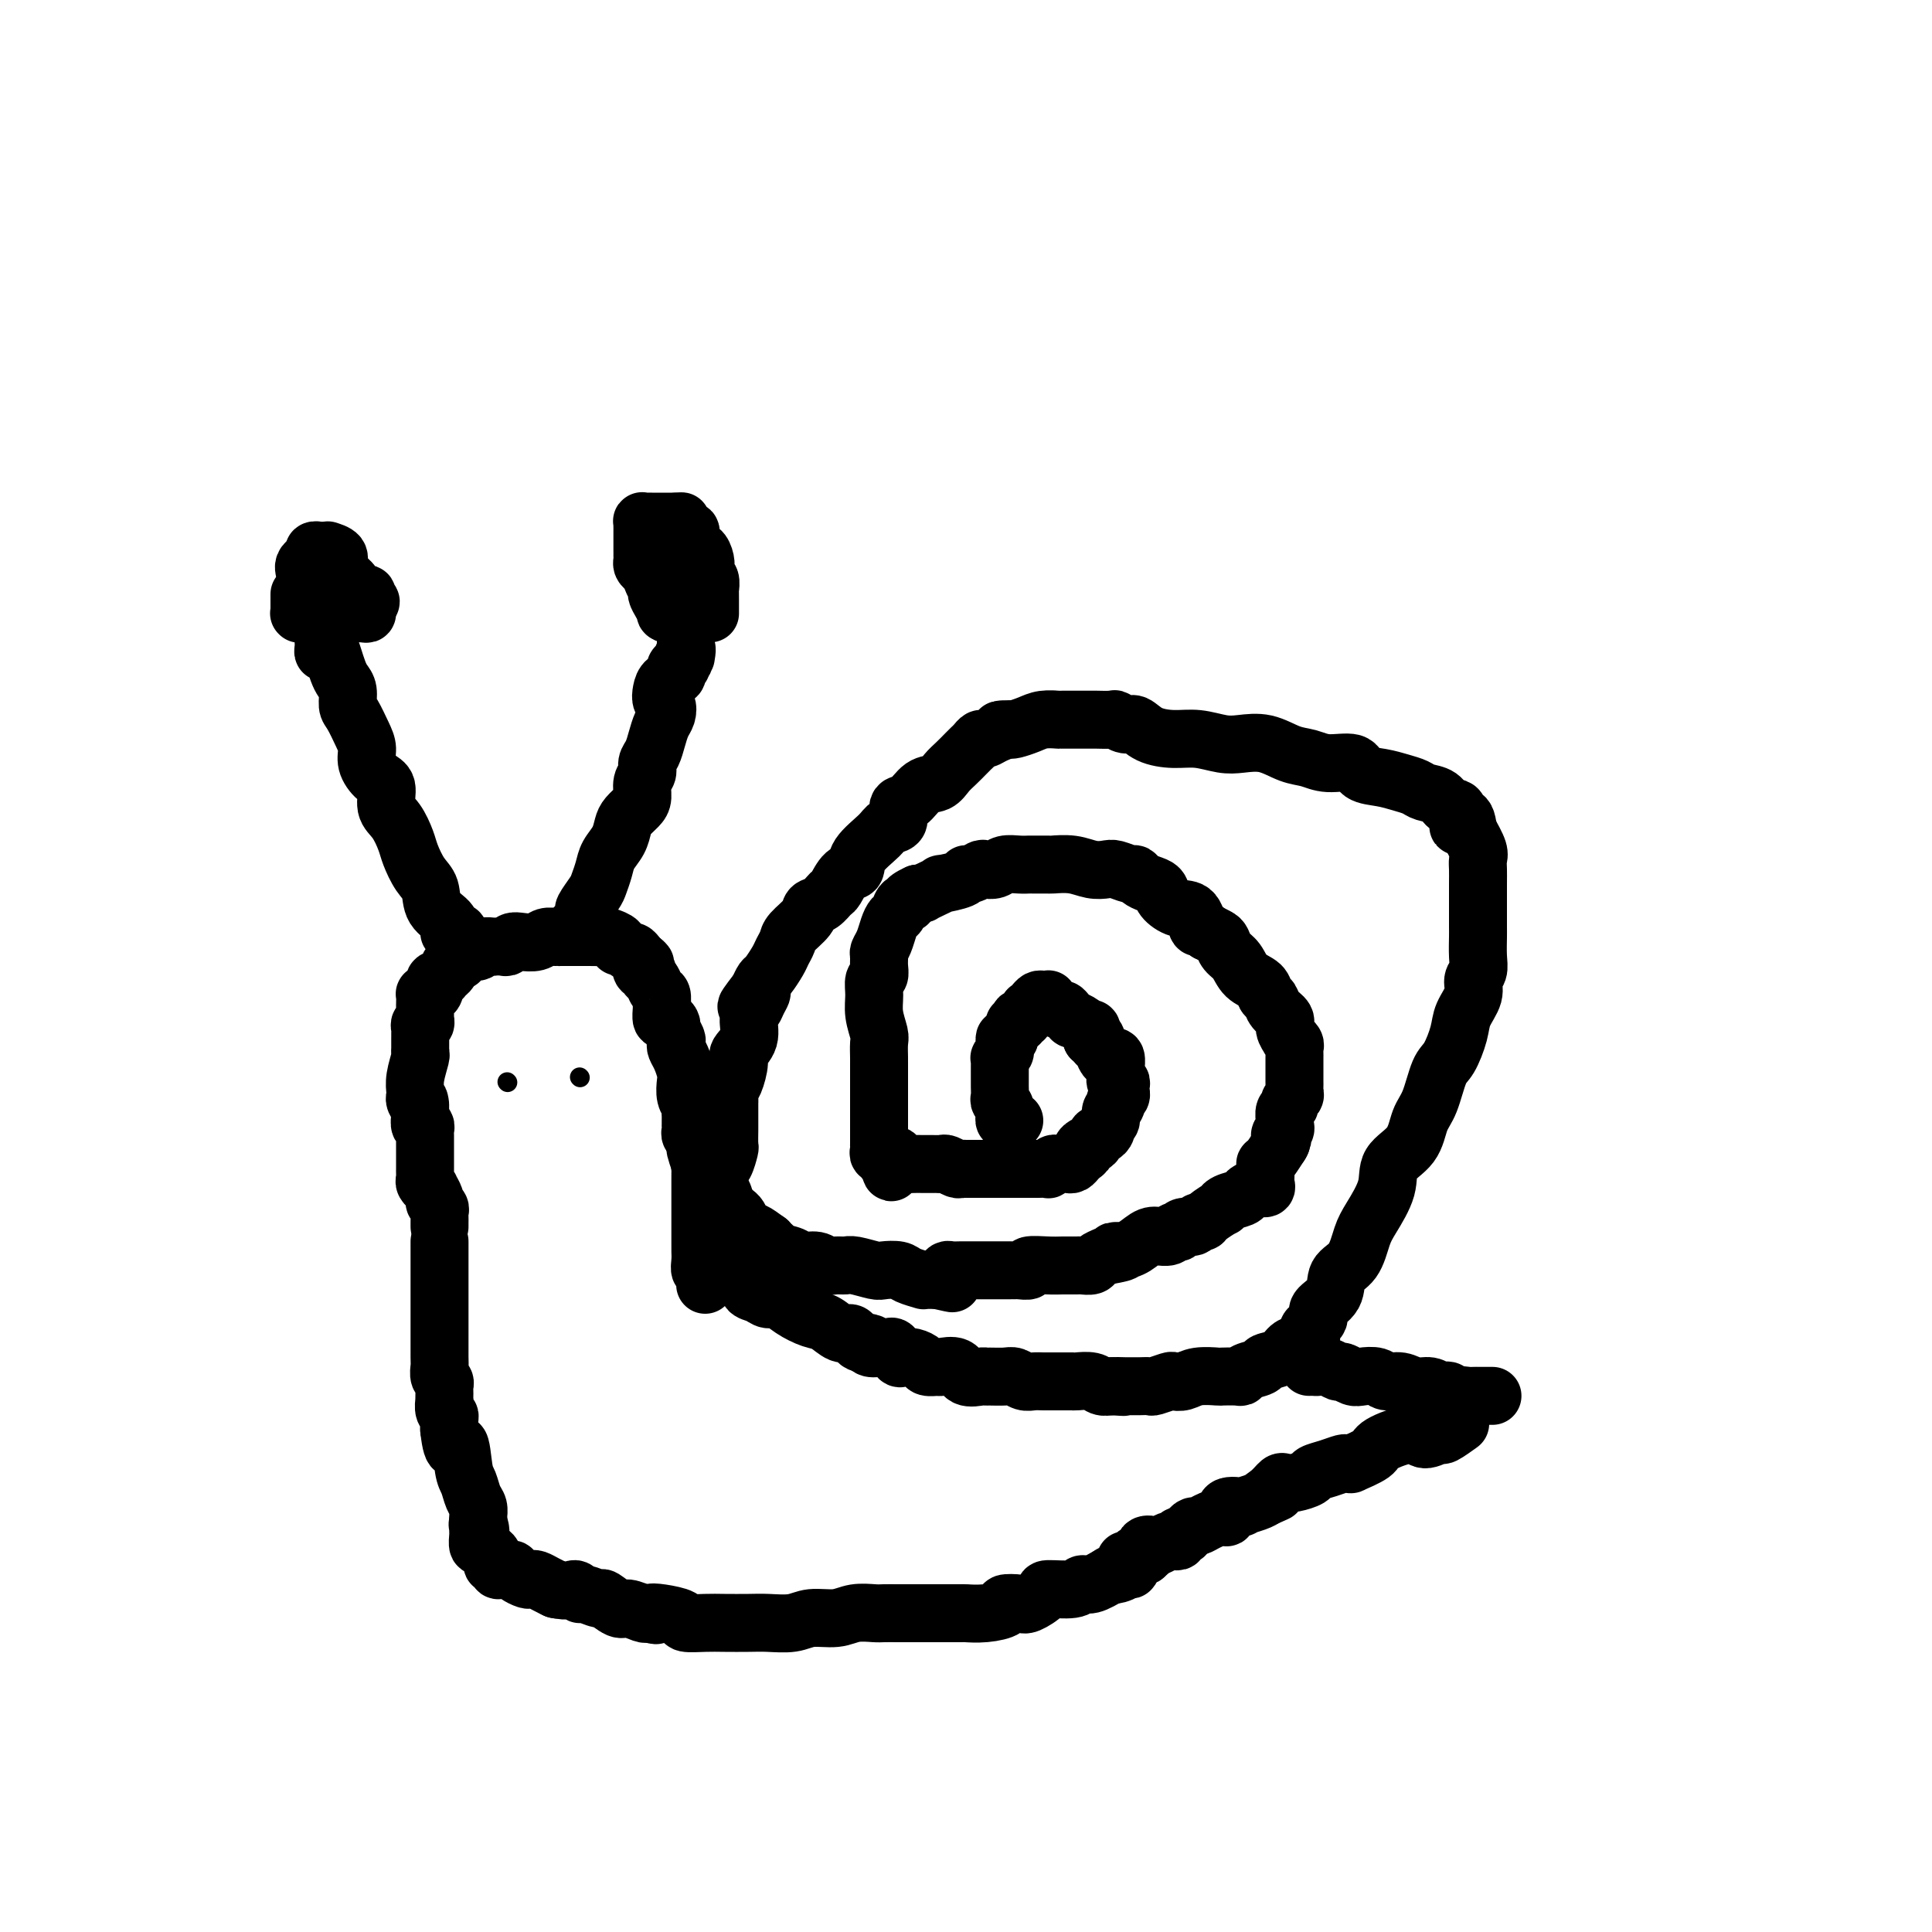 <svg viewBox='0 0 400 400' version='1.1' xmlns='http://www.w3.org/2000/svg' xmlns:xlink='http://www.w3.org/1999/xlink'><g fill='none' stroke='rgb(0,0,0)' stroke-width='12' stroke-linecap='round' stroke-linejoin='round'><path d='M91,254c-0.002,-0.334 -0.005,-0.667 0,-1c0.005,-0.333 0.016,-0.665 0,-1c-0.016,-0.335 -0.061,-0.672 0,-1c0.061,-0.328 0.228,-0.647 0,-1c-0.228,-0.353 -0.849,-0.738 -1,-1c-0.151,-0.262 0.170,-0.399 0,-1c-0.170,-0.601 -0.830,-1.667 -1,-2c-0.170,-0.333 0.151,0.065 0,0c-0.151,-0.065 -0.772,-0.595 -1,-1c-0.228,-0.405 -0.061,-0.686 0,-1c0.061,-0.314 0.016,-0.660 0,-1c-0.016,-0.340 -0.004,-0.673 0,-1c0.004,-0.327 0.001,-0.646 0,-1c-0.001,-0.354 -0.000,-0.742 0,-1c0.000,-0.258 0.000,-0.385 0,-1c-0.000,-0.615 -0.000,-1.719 0,-2c0.000,-0.281 0.001,0.260 0,0c-0.001,-0.260 -0.004,-1.322 0,-2c0.004,-0.678 0.015,-0.973 0,-1c-0.015,-0.027 -0.057,0.214 0,0c0.057,-0.214 0.211,-0.882 0,-1c-0.211,-0.118 -0.788,0.314 -1,0c-0.212,-0.314 -0.061,-1.376 0,-2c0.061,-0.624 0.030,-0.812 0,-1'/><path d='M87,230c-0.558,-3.893 0.046,-1.625 0,-1c-0.046,0.625 -0.740,-0.393 -1,-1c-0.260,-0.607 -0.084,-0.803 0,-1c0.084,-0.197 0.075,-0.394 0,-1c-0.075,-0.606 -0.216,-1.620 0,-3c0.216,-1.380 0.790,-3.125 1,-4c0.210,-0.875 0.056,-0.878 0,-1c-0.056,-0.122 -0.015,-0.361 0,-1c0.015,-0.639 0.003,-1.678 0,-2c-0.003,-0.322 0.003,0.073 0,0c-0.003,-0.073 -0.015,-0.612 0,-1c0.015,-0.388 0.057,-0.624 0,-1c-0.057,-0.376 -0.211,-0.892 0,-1c0.211,-0.108 0.789,0.191 1,0c0.211,-0.191 0.057,-0.872 0,-1c-0.057,-0.128 -0.015,0.298 0,0c0.015,-0.298 0.003,-1.320 0,-2c-0.003,-0.680 0.002,-1.019 0,-1c-0.002,0.019 -0.011,0.396 0,0c0.011,-0.396 0.040,-1.564 0,-2c-0.040,-0.436 -0.151,-0.140 0,0c0.151,0.140 0.565,0.126 1,0c0.435,-0.126 0.891,-0.362 1,-1c0.109,-0.638 -0.129,-1.676 0,-2c0.129,-0.324 0.626,0.068 1,0c0.374,-0.068 0.626,-0.596 1,-1c0.374,-0.404 0.870,-0.686 1,-1c0.130,-0.314 -0.106,-0.661 0,-1c0.106,-0.339 0.553,-0.669 1,-1'/><path d='M94,199c1.112,-1.038 0.894,-0.134 1,0c0.106,0.134 0.538,-0.504 1,-1c0.462,-0.496 0.955,-0.851 1,-1c0.045,-0.149 -0.358,-0.092 0,0c0.358,0.092 1.476,0.221 2,0c0.524,-0.221 0.455,-0.790 1,-1c0.545,-0.210 1.704,-0.060 2,0c0.296,0.060 -0.269,0.030 0,0c0.269,-0.030 1.374,-0.060 2,0c0.626,0.060 0.772,0.208 1,0c0.228,-0.208 0.537,-0.774 1,-1c0.463,-0.226 1.078,-0.113 2,0c0.922,0.113 2.149,0.226 3,0c0.851,-0.226 1.326,-0.793 2,-1c0.674,-0.207 1.547,-0.056 2,0c0.453,0.056 0.486,0.015 1,0c0.514,-0.015 1.507,-0.004 2,0c0.493,0.004 0.484,0.000 1,0c0.516,-0.000 1.558,0.003 2,0c0.442,-0.003 0.286,-0.011 1,0c0.714,0.011 2.299,0.040 3,0c0.701,-0.040 0.516,-0.150 1,0c0.484,0.150 1.635,0.561 2,1c0.365,0.439 -0.057,0.905 0,1c0.057,0.095 0.593,-0.182 1,0c0.407,0.182 0.687,0.822 1,1c0.313,0.178 0.661,-0.106 1,0c0.339,0.106 0.668,0.602 1,1c0.332,0.398 0.666,0.699 1,1'/><path d='M133,199c1.255,0.936 0.392,0.774 0,1c-0.392,0.226 -0.312,0.838 0,1c0.312,0.162 0.858,-0.126 1,0c0.142,0.126 -0.120,0.668 0,1c0.120,0.332 0.621,0.455 1,1c0.379,0.545 0.637,1.513 1,2c0.363,0.487 0.832,0.494 1,1c0.168,0.506 0.035,1.512 0,2c-0.035,0.488 0.028,0.458 0,1c-0.028,0.542 -0.147,1.654 0,2c0.147,0.346 0.562,-0.076 1,0c0.438,0.076 0.901,0.650 1,1c0.099,0.350 -0.167,0.477 0,1c0.167,0.523 0.766,1.442 1,2c0.234,0.558 0.101,0.753 0,1c-0.101,0.247 -0.172,0.545 0,1c0.172,0.455 0.586,1.067 1,2c0.414,0.933 0.829,2.186 1,3c0.171,0.814 0.098,1.188 0,2c-0.098,0.812 -0.223,2.063 0,3c0.223,0.937 0.792,1.562 1,2c0.208,0.438 0.056,0.691 0,1c-0.056,0.309 -0.015,0.674 0,1c0.015,0.326 0.003,0.612 0,1c-0.003,0.388 0.003,0.877 0,1c-0.003,0.123 -0.015,-0.122 0,0c0.015,0.122 0.055,0.610 0,1c-0.055,0.390 -0.207,0.682 0,1c0.207,0.318 0.773,0.662 1,1c0.227,0.338 0.113,0.669 0,1'/><path d='M144,237c1.637,5.996 0.228,1.987 0,1c-0.228,-0.987 0.723,1.049 1,2c0.277,0.951 -0.122,0.819 0,1c0.122,0.181 0.765,0.676 1,1c0.235,0.324 0.063,0.479 0,1c-0.063,0.521 -0.017,1.410 0,2c0.017,0.590 0.005,0.883 0,1c-0.005,0.117 -0.002,0.059 0,0'/><path d='M95,194c0.077,-0.411 0.153,-0.822 0,-1c-0.153,-0.178 -0.537,-0.124 -1,0c-0.463,0.124 -1.005,0.316 -1,0c0.005,-0.316 0.559,-1.141 0,-2c-0.559,-0.859 -2.229,-1.751 -3,-3c-0.771,-1.249 -0.643,-2.856 -1,-4c-0.357,-1.144 -1.200,-1.827 -2,-3c-0.800,-1.173 -1.558,-2.836 -2,-4c-0.442,-1.164 -0.569,-1.830 -1,-3c-0.431,-1.170 -1.167,-2.844 -2,-4c-0.833,-1.156 -1.764,-1.793 -2,-3c-0.236,-1.207 0.222,-2.982 0,-4c-0.222,-1.018 -1.124,-1.278 -2,-2c-0.876,-0.722 -1.727,-1.908 -2,-3c-0.273,-1.092 0.033,-2.092 0,-3c-0.033,-0.908 -0.404,-1.724 -1,-3c-0.596,-1.276 -1.417,-3.012 -2,-4c-0.583,-0.988 -0.930,-1.226 -1,-2c-0.070,-0.774 0.136,-2.083 0,-3c-0.136,-0.917 -0.615,-1.443 -1,-2c-0.385,-0.557 -0.678,-1.147 -1,-2c-0.322,-0.853 -0.675,-1.969 -1,-3c-0.325,-1.031 -0.623,-1.975 -1,-2c-0.377,-0.025 -0.833,0.870 -1,1c-0.167,0.130 -0.045,-0.503 0,-1c0.045,-0.497 0.013,-0.856 0,-1c-0.013,-0.144 -0.006,-0.072 0,0'/><path d='M62,123c0.000,0.332 0.000,0.663 0,1c-0.000,0.337 -0.001,0.679 0,1c0.001,0.321 0.004,0.622 0,1c-0.004,0.378 -0.013,0.833 0,1c0.013,0.167 0.049,0.045 0,0c-0.049,-0.045 -0.184,-0.012 0,0c0.184,0.012 0.687,0.003 1,0c0.313,-0.003 0.438,-0.001 1,0c0.562,0.001 1.563,0.000 2,0c0.437,-0.000 0.309,-0.000 1,0c0.691,0.000 2.199,0.001 3,0c0.801,-0.001 0.894,-0.003 1,0c0.106,0.003 0.225,0.012 1,0c0.775,-0.012 2.208,-0.044 3,0c0.792,0.044 0.944,0.166 1,0c0.056,-0.166 0.016,-0.619 0,-1c-0.016,-0.381 -0.008,-0.691 0,-1'/><path d='M76,125c1.530,-0.475 0.354,-0.662 0,-1c-0.354,-0.338 0.113,-0.829 0,-1c-0.113,-0.171 -0.807,-0.024 -1,0c-0.193,0.024 0.116,-0.076 0,0c-0.116,0.076 -0.656,0.329 -1,0c-0.344,-0.329 -0.492,-1.241 -1,-2c-0.508,-0.759 -1.375,-1.366 -2,-2c-0.625,-0.634 -1.007,-1.294 -1,-2c0.007,-0.706 0.404,-1.457 0,-2c-0.404,-0.543 -1.610,-0.877 -2,-1c-0.390,-0.123 0.035,-0.034 0,0c-0.035,0.034 -0.530,0.012 -1,0c-0.470,-0.012 -0.913,-0.014 -1,0c-0.087,0.014 0.183,0.045 0,0c-0.183,-0.045 -0.820,-0.166 -1,0c-0.180,0.166 0.095,0.619 0,1c-0.095,0.381 -0.562,0.690 -1,1c-0.438,0.310 -0.849,0.622 -1,1c-0.151,0.378 -0.043,0.822 0,1c0.043,0.178 0.022,0.089 0,0'/><path d='M119,193c-0.079,-0.368 -0.158,-0.735 0,-1c0.158,-0.265 0.553,-0.426 1,-1c0.447,-0.574 0.946,-1.560 1,-2c0.054,-0.440 -0.337,-0.333 0,-1c0.337,-0.667 1.404,-2.107 2,-3c0.596,-0.893 0.723,-1.240 1,-2c0.277,-0.760 0.703,-1.933 1,-3c0.297,-1.067 0.464,-2.029 1,-3c0.536,-0.971 1.440,-1.950 2,-3c0.560,-1.050 0.776,-2.172 1,-3c0.224,-0.828 0.456,-1.362 1,-2c0.544,-0.638 1.399,-1.378 2,-2c0.601,-0.622 0.949,-1.124 1,-2c0.051,-0.876 -0.193,-2.124 0,-3c0.193,-0.876 0.825,-1.379 1,-2c0.175,-0.621 -0.107,-1.359 0,-2c0.107,-0.641 0.604,-1.184 1,-2c0.396,-0.816 0.691,-1.906 1,-3c0.309,-1.094 0.632,-2.194 1,-3c0.368,-0.806 0.780,-1.319 1,-2c0.220,-0.681 0.249,-1.530 0,-2c-0.249,-0.470 -0.774,-0.559 -1,-1c-0.226,-0.441 -0.153,-1.232 0,-2c0.153,-0.768 0.384,-1.511 1,-2c0.616,-0.489 1.615,-0.722 2,-1c0.385,-0.278 0.155,-0.600 0,-1c-0.155,-0.400 -0.234,-0.877 0,-1c0.234,-0.123 0.781,0.108 1,0c0.219,-0.108 0.109,-0.554 0,-1'/><path d='M141,137c1.619,-4.836 1.166,-1.927 1,-1c-0.166,0.927 -0.044,-0.129 0,-1c0.044,-0.871 0.012,-1.557 0,-2c-0.012,-0.443 -0.002,-0.645 0,-1c0.002,-0.355 -0.003,-0.865 0,-1c0.003,-0.135 0.013,0.104 0,0c-0.013,-0.104 -0.048,-0.553 0,-1c0.048,-0.447 0.178,-0.893 0,-1c-0.178,-0.107 -0.663,0.125 -1,0c-0.337,-0.125 -0.525,-0.607 -1,-1c-0.475,-0.393 -1.238,-0.696 -2,-1'/><path d='M138,127c-0.576,-0.373 -0.015,0.195 0,0c0.015,-0.195 -0.517,-1.151 -1,-2c-0.483,-0.849 -0.917,-1.589 -1,-2c-0.083,-0.411 0.184,-0.491 0,-1c-0.184,-0.509 -0.820,-1.446 -1,-2c-0.180,-0.554 0.095,-0.725 0,-1c-0.095,-0.275 -0.561,-0.652 -1,-1c-0.439,-0.348 -0.850,-0.666 -1,-1c-0.150,-0.334 -0.040,-0.685 0,-1c0.040,-0.315 0.011,-0.595 0,-1c-0.011,-0.405 -0.003,-0.934 0,-1c0.003,-0.066 0.001,0.332 0,0c-0.001,-0.332 -0.000,-1.394 0,-2c0.000,-0.606 0.000,-0.754 0,-1c-0.000,-0.246 -0.001,-0.588 0,-1c0.001,-0.412 0.003,-0.895 0,-1c-0.003,-0.105 -0.012,0.168 0,0c0.012,-0.168 0.044,-0.777 0,-1c-0.044,-0.223 -0.166,-0.060 0,0c0.166,0.060 0.618,0.016 1,0c0.382,-0.016 0.693,-0.004 1,0c0.307,0.004 0.610,0.001 1,0c0.390,-0.001 0.867,-0.000 1,0c0.133,0.000 -0.080,0.000 0,0c0.080,-0.000 0.451,-0.000 1,0c0.549,0.000 1.274,0.000 2,0'/><path d='M140,108c1.321,-0.042 1.123,-0.148 1,0c-0.123,0.148 -0.173,0.550 0,1c0.173,0.450 0.567,0.948 1,1c0.433,0.052 0.903,-0.341 1,0c0.097,0.341 -0.181,1.418 0,2c0.181,0.582 0.819,0.670 1,1c0.181,0.330 -0.096,0.901 0,1c0.096,0.099 0.565,-0.273 1,0c0.435,0.273 0.834,1.190 1,2c0.166,0.810 0.097,1.512 0,2c-0.097,0.488 -0.222,0.761 0,1c0.222,0.239 0.792,0.445 1,1c0.208,0.555 0.056,1.458 0,2c-0.056,0.542 -0.015,0.723 0,1c0.015,0.277 0.004,0.649 0,1c-0.004,0.351 -0.001,0.682 0,1c0.001,0.318 0.000,0.624 0,1c-0.000,0.376 -0.000,0.822 0,1c0.000,0.178 0.000,0.089 0,0'/><path d='M91,257c0.000,0.285 0.000,0.570 0,1c-0.000,0.430 -0.000,1.003 0,1c0.000,-0.003 0.000,-0.584 0,0c-0.000,0.584 -0.000,2.334 0,3c0.000,0.666 0.000,0.248 0,1c-0.000,0.752 -0.000,2.674 0,4c0.000,1.326 0.000,2.056 0,3c-0.000,0.944 -0.001,2.102 0,3c0.001,0.898 0.004,1.536 0,3c-0.004,1.464 -0.015,3.754 0,5c0.015,1.246 0.057,1.447 0,2c-0.057,0.553 -0.211,1.457 0,2c0.211,0.543 0.789,0.724 1,1c0.211,0.276 0.057,0.647 0,1c-0.057,0.353 -0.016,0.690 0,1c0.016,0.310 0.008,0.594 0,1c-0.008,0.406 -0.016,0.934 0,1c0.016,0.066 0.057,-0.330 0,0c-0.057,0.330 -0.211,1.388 0,2c0.211,0.612 0.788,0.780 1,1c0.212,0.220 0.061,0.491 0,1c-0.061,0.509 -0.030,1.254 0,2'/><path d='M93,296c0.715,6.447 1.502,3.064 2,3c0.498,-0.064 0.708,3.191 1,5c0.292,1.809 0.667,2.173 1,3c0.333,0.827 0.625,2.119 1,3c0.375,0.881 0.832,1.353 1,2c0.168,0.647 0.048,1.471 0,2c-0.048,0.529 -0.024,0.765 0,1'/><path d='M99,315c0.928,3.180 0.248,1.630 0,1c-0.248,-0.630 -0.063,-0.341 0,0c0.063,0.341 0.006,0.736 0,1c-0.006,0.264 0.041,0.399 0,1c-0.041,0.601 -0.169,1.668 0,2c0.169,0.332 0.634,-0.070 1,0c0.366,0.070 0.633,0.611 1,1c0.367,0.389 0.834,0.625 1,1c0.166,0.375 0.030,0.889 0,1c-0.030,0.111 0.047,-0.180 0,0c-0.047,0.180 -0.219,0.833 0,1c0.219,0.167 0.828,-0.151 1,0c0.172,0.151 -0.094,0.773 0,1c0.094,0.227 0.546,0.060 1,0c0.454,-0.060 0.908,-0.013 1,0c0.092,0.013 -0.179,-0.007 0,0c0.179,0.007 0.808,0.040 1,0c0.192,-0.040 -0.051,-0.155 0,0c0.051,0.155 0.398,0.580 1,1c0.602,0.420 1.461,0.834 2,1c0.539,0.166 0.758,0.083 1,0c0.242,-0.083 0.508,-0.167 1,0c0.492,0.167 1.209,0.583 2,1c0.791,0.417 1.654,0.833 2,1c0.346,0.167 0.173,0.083 0,0'/><path d='M115,329c2.860,0.708 3.510,-0.023 4,0c0.490,0.023 0.821,0.798 1,1c0.179,0.202 0.207,-0.171 1,0c0.793,0.171 2.352,0.887 3,1c0.648,0.113 0.383,-0.376 1,0c0.617,0.376 2.114,1.616 3,2c0.886,0.384 1.162,-0.089 2,0c0.838,0.089 2.240,0.740 3,1c0.760,0.260 0.880,0.130 1,0'/><path d='M134,334c3.109,0.785 1.381,0.249 1,0c-0.381,-0.249 0.584,-0.210 2,0c1.416,0.210 3.281,0.592 4,1c0.719,0.408 0.291,0.841 1,1c0.709,0.159 2.556,0.044 4,0c1.444,-0.044 2.485,-0.016 4,0c1.515,0.016 3.504,0.019 5,0c1.496,-0.019 2.500,-0.062 4,0c1.500,0.062 3.498,0.227 5,0c1.502,-0.227 2.509,-0.845 4,-1c1.491,-0.155 3.466,0.155 5,0c1.534,-0.155 2.627,-0.774 4,-1c1.373,-0.226 3.025,-0.061 4,0c0.975,0.061 1.273,0.016 2,0c0.727,-0.016 1.884,-0.004 3,0c1.116,0.004 2.191,0.001 3,0c0.809,-0.001 1.352,0.000 2,0c0.648,-0.000 1.401,-0.003 3,0c1.599,0.003 4.044,0.011 5,0c0.956,-0.011 0.424,-0.042 1,0c0.576,0.042 2.260,0.157 4,0c1.740,-0.157 3.535,-0.584 4,-1c0.465,-0.416 -0.402,-0.819 0,-1c0.402,-0.181 2.072,-0.138 3,0c0.928,0.138 1.113,0.373 2,0c0.887,-0.373 2.477,-1.352 3,-2c0.523,-0.648 -0.020,-0.964 1,-1c1.020,-0.036 3.603,0.207 5,0c1.397,-0.207 1.607,-0.863 2,-1c0.393,-0.137 0.969,0.247 2,0c1.031,-0.247 2.515,-1.123 4,-2'/><path d='M230,326c4.222,-1.174 1.776,-0.108 1,0c-0.776,0.108 0.118,-0.741 1,-1c0.882,-0.259 1.752,0.070 2,0c0.248,-0.070 -0.127,-0.541 0,-1c0.127,-0.459 0.755,-0.907 1,-1c0.245,-0.093 0.108,0.168 0,0c-0.108,-0.168 -0.187,-0.767 0,-1c0.187,-0.233 0.638,-0.101 1,0c0.362,0.101 0.633,0.171 1,0c0.367,-0.171 0.830,-0.585 1,-1c0.170,-0.415 0.049,-0.833 0,-1c-0.049,-0.167 -0.024,-0.084 0,0'/><path d='M146,241c-0.423,-0.087 -0.845,-0.174 -1,0c-0.155,0.174 -0.041,0.610 0,1c0.041,0.390 0.011,0.733 0,1c-0.011,0.267 -0.003,0.458 0,1c0.003,0.542 0.001,1.436 0,2c-0.001,0.564 -0.000,0.798 0,1c0.000,0.202 0.000,0.372 0,1c-0.000,0.628 -0.000,1.714 0,2c0.000,0.286 0.000,-0.226 0,0c-0.000,0.226 -0.000,1.192 0,2c0.000,0.808 0.000,1.460 0,2c-0.000,0.540 -0.000,0.970 0,1c0.000,0.030 0.000,-0.340 0,0c-0.000,0.340 -0.001,1.391 0,2c0.001,0.609 0.004,0.775 0,1c-0.004,0.225 -0.015,0.508 0,1c0.015,0.492 0.057,1.192 0,2c-0.057,0.808 -0.211,1.723 0,2c0.211,0.277 0.789,-0.083 1,0c0.211,0.083 0.057,0.610 0,1c-0.057,0.390 -0.015,0.643 0,1c0.015,0.357 0.004,0.816 0,1c-0.004,0.184 -0.002,0.092 0,0'/><path d='M233,323c0.304,-0.029 0.607,-0.058 1,0c0.393,0.058 0.874,0.204 1,0c0.126,-0.204 -0.103,-0.759 0,-1c0.103,-0.241 0.537,-0.169 1,0c0.463,0.169 0.954,0.434 1,0c0.046,-0.434 -0.353,-1.567 0,-2c0.353,-0.433 1.458,-0.168 2,0c0.542,0.168 0.523,0.237 1,0c0.477,-0.237 1.451,-0.781 2,-1c0.549,-0.219 0.672,-0.114 1,0c0.328,0.114 0.862,0.237 1,0c0.138,-0.237 -0.118,-0.833 0,-1c0.118,-0.167 0.611,0.096 1,0c0.389,-0.096 0.675,-0.552 1,-1c0.325,-0.448 0.691,-0.889 1,-1c0.309,-0.111 0.563,0.106 1,0c0.437,-0.106 1.057,-0.536 2,-1c0.943,-0.464 2.208,-0.961 3,-1c0.792,-0.039 1.112,0.379 1,0c-0.112,-0.379 -0.654,-1.555 0,-2c0.654,-0.445 2.505,-0.161 3,0c0.495,0.161 -0.367,0.197 0,0c0.367,-0.197 1.962,-0.628 3,-1c1.038,-0.372 1.519,-0.686 2,-1'/><path d='M262,310c4.455,-1.983 1.093,-0.439 0,0c-1.093,0.439 0.082,-0.225 1,-1c0.918,-0.775 1.578,-1.661 2,-2c0.422,-0.339 0.605,-0.132 1,0c0.395,0.132 1.003,0.189 2,0c0.997,-0.189 2.385,-0.625 3,-1c0.615,-0.375 0.457,-0.689 1,-1c0.543,-0.311 1.788,-0.617 3,-1c1.212,-0.383 2.392,-0.841 3,-1c0.608,-0.159 0.645,-0.020 1,0c0.355,0.020 1.030,-0.081 1,0c-0.030,0.081 -0.764,0.342 0,0c0.764,-0.342 3.025,-1.287 4,-2c0.975,-0.713 0.665,-1.194 2,-2c1.335,-0.806 4.317,-1.936 6,-2c1.683,-0.064 2.069,0.939 3,1c0.931,0.061 2.407,-0.821 3,-1c0.593,-0.179 0.303,0.344 1,0c0.697,-0.344 2.380,-1.554 3,-2c0.620,-0.446 0.177,-0.127 0,0c-0.177,0.127 -0.089,0.064 0,0'/><path d='M271,283c0.355,-0.009 0.710,-0.017 1,0c0.290,0.017 0.515,0.061 1,0c0.485,-0.061 1.231,-0.226 2,0c0.769,0.226 1.561,0.844 2,1c0.439,0.156 0.525,-0.150 1,0c0.475,0.150 1.337,0.757 2,1c0.663,0.243 1.125,0.122 2,0c0.875,-0.122 2.163,-0.244 3,0c0.837,0.244 1.222,0.854 2,1c0.778,0.146 1.949,-0.171 3,0c1.051,0.171 1.983,0.829 3,1c1.017,0.171 2.117,-0.147 3,0c0.883,0.147 1.547,0.757 2,1c0.453,0.243 0.696,0.118 1,0c0.304,-0.118 0.669,-0.227 1,0c0.331,0.227 0.628,0.792 1,1c0.372,0.208 0.821,0.059 1,0c0.179,-0.059 0.090,-0.030 0,0'/><path d='M302,289c4.973,0.928 1.905,0.249 1,0c-0.905,-0.249 0.352,-0.067 1,0c0.648,0.067 0.685,0.018 1,0c0.315,-0.018 0.908,-0.005 1,0c0.092,0.005 -0.315,0.001 0,0c0.315,-0.001 1.354,-0.000 2,0c0.646,0.000 0.899,0.000 1,0c0.101,-0.000 0.051,-0.000 0,0'/><path d='M148,259c0.301,0.877 0.602,1.754 1,2c0.398,0.246 0.895,-0.141 1,0c0.105,0.141 -0.180,0.808 0,1c0.180,0.192 0.827,-0.090 1,0c0.173,0.090 -0.127,0.553 0,1c0.127,0.447 0.681,0.879 1,1c0.319,0.121 0.403,-0.068 1,0c0.597,0.068 1.706,0.395 2,1c0.294,0.605 -0.229,1.488 0,2c0.229,0.512 1.209,0.652 2,1c0.791,0.348 1.394,0.904 2,1c0.606,0.096 1.216,-0.268 2,0c0.784,0.268 1.744,1.167 3,2c1.256,0.833 2.809,1.599 4,2c1.191,0.401 2.021,0.437 3,1c0.979,0.563 2.108,1.654 3,2c0.892,0.346 1.548,-0.051 2,0c0.452,0.051 0.698,0.552 1,1c0.302,0.448 0.658,0.842 1,1c0.342,0.158 0.671,0.079 1,0'/><path d='M179,278c3.663,1.486 1.822,0.202 1,0c-0.822,-0.202 -0.624,0.678 0,1c0.624,0.322 1.673,0.084 2,0c0.327,-0.084 -0.067,-0.015 0,0c0.067,0.015 0.595,-0.024 1,0c0.405,0.024 0.689,0.111 1,0c0.311,-0.111 0.651,-0.419 1,0c0.349,0.419 0.708,1.566 1,2c0.292,0.434 0.516,0.155 1,0c0.484,-0.155 1.227,-0.184 2,0c0.773,0.184 1.576,0.583 2,1c0.424,0.417 0.468,0.851 1,1c0.532,0.149 1.550,0.012 2,0c0.450,-0.012 0.330,0.102 1,0c0.670,-0.102 2.128,-0.420 3,0c0.872,0.420 1.157,1.577 2,2c0.843,0.423 2.242,0.112 3,0c0.758,-0.112 0.874,-0.026 1,0c0.126,0.026 0.260,-0.007 1,0c0.740,0.007 2.085,0.054 3,0c0.915,-0.054 1.400,-0.211 2,0c0.600,0.211 1.315,0.789 2,1c0.685,0.211 1.339,0.057 2,0c0.661,-0.057 1.327,-0.015 2,0c0.673,0.015 1.353,0.003 2,0c0.647,-0.003 1.261,0.003 2,0c0.739,-0.003 1.601,-0.015 2,0c0.399,0.015 0.334,0.055 1,0c0.666,-0.055 2.064,-0.207 3,0c0.936,0.207 1.410,0.773 2,1c0.590,0.227 1.295,0.113 2,0'/><path d='M230,287c4.777,0.309 1.718,0.083 1,0c-0.718,-0.083 0.905,-0.021 2,0c1.095,0.021 1.663,0.002 2,0c0.337,-0.002 0.443,0.013 1,0c0.557,-0.013 1.566,-0.055 2,0c0.434,0.055 0.291,0.207 1,0c0.709,-0.207 2.268,-0.773 3,-1c0.732,-0.227 0.638,-0.113 1,0c0.362,0.113 1.179,0.226 2,0c0.821,-0.226 1.645,-0.792 3,-1c1.355,-0.208 3.239,-0.059 4,0c0.761,0.059 0.397,0.027 1,0c0.603,-0.027 2.173,-0.049 3,0c0.827,0.049 0.911,0.169 1,0c0.089,-0.169 0.184,-0.626 1,-1c0.816,-0.374 2.355,-0.663 3,-1c0.645,-0.337 0.397,-0.720 1,-1c0.603,-0.280 2.059,-0.456 3,-1c0.941,-0.544 1.369,-1.454 2,-2c0.631,-0.546 1.466,-0.727 2,-1c0.534,-0.273 0.767,-0.636 1,-1'/><path d='M270,277c2.383,-1.186 1.339,-0.152 1,0c-0.339,0.152 0.025,-0.580 0,-1c-0.025,-0.420 -0.440,-0.528 0,-1c0.440,-0.472 1.735,-1.307 2,-2c0.265,-0.693 -0.501,-1.246 0,-2c0.501,-0.754 2.268,-1.711 3,-3c0.732,-1.289 0.428,-2.910 1,-4c0.572,-1.090 2.020,-1.649 3,-3c0.980,-1.351 1.491,-3.493 2,-5c0.509,-1.507 1.014,-2.378 2,-4c0.986,-1.622 2.452,-3.996 3,-6c0.548,-2.004 0.177,-3.640 1,-5c0.823,-1.360 2.839,-2.445 4,-4c1.161,-1.555 1.467,-3.581 2,-5c0.533,-1.419 1.293,-2.230 2,-4c0.707,-1.770 1.360,-4.497 2,-6c0.640,-1.503 1.267,-1.782 2,-3c0.733,-1.218 1.573,-3.376 2,-5c0.427,-1.624 0.440,-2.716 1,-4c0.560,-1.284 1.667,-2.761 2,-4c0.333,-1.239 -0.107,-2.242 0,-3c0.107,-0.758 0.761,-1.272 1,-2c0.239,-0.728 0.064,-1.672 0,-3c-0.064,-1.328 -0.017,-3.041 0,-4c0.017,-0.959 0.004,-1.163 0,-2c-0.004,-0.837 0.000,-2.306 0,-4c-0.000,-1.694 -0.006,-3.614 0,-5c0.006,-1.386 0.022,-2.237 0,-3c-0.022,-0.763 -0.083,-1.436 0,-2c0.083,-0.564 0.309,-1.018 0,-2c-0.309,-0.982 -1.155,-2.491 -2,-4'/><path d='M304,172c-0.635,-5.313 -1.721,-1.594 -2,-1c-0.279,0.594 0.249,-1.935 0,-3c-0.249,-1.065 -1.276,-0.667 -2,-1c-0.724,-0.333 -1.144,-1.399 -2,-2c-0.856,-0.601 -2.149,-0.737 -3,-1c-0.851,-0.263 -1.261,-0.653 -2,-1c-0.739,-0.347 -1.807,-0.652 -3,-1c-1.193,-0.348 -2.510,-0.737 -4,-1c-1.490,-0.263 -3.153,-0.398 -4,-1c-0.847,-0.602 -0.879,-1.671 -2,-2c-1.121,-0.329 -3.332,0.083 -5,0c-1.668,-0.083 -2.794,-0.662 -4,-1c-1.206,-0.338 -2.492,-0.434 -4,-1c-1.508,-0.566 -3.238,-1.601 -5,-2c-1.762,-0.399 -3.556,-0.161 -5,0c-1.444,0.161 -2.536,0.246 -4,0c-1.464,-0.246 -3.298,-0.821 -5,-1c-1.702,-0.179 -3.272,0.039 -5,0c-1.728,-0.039 -3.613,-0.336 -5,-1c-1.387,-0.664 -2.277,-1.695 -3,-2c-0.723,-0.305 -1.278,0.114 -2,0c-0.722,-0.114 -1.609,-0.763 -2,-1c-0.391,-0.237 -0.284,-0.063 -1,0c-0.716,0.063 -2.253,0.016 -3,0c-0.747,-0.016 -0.702,-0.002 -2,0c-1.298,0.002 -3.938,-0.010 -5,0c-1.062,0.010 -0.547,0.041 -1,0c-0.453,-0.041 -1.874,-0.155 -3,0c-1.126,0.155 -1.957,0.580 -3,1c-1.043,0.420 -2.298,0.834 -3,1c-0.702,0.166 -0.851,0.083 -1,0'/><path d='M209,151c-3.538,0.266 -1.382,-0.069 -1,0c0.382,0.069 -1.011,0.544 -2,1c-0.989,0.456 -1.574,0.895 -2,1c-0.426,0.105 -0.695,-0.123 -1,0c-0.305,0.123 -0.648,0.599 -1,1c-0.352,0.401 -0.712,0.728 -1,1c-0.288,0.272 -0.503,0.490 -1,1c-0.497,0.510 -1.277,1.310 -2,2c-0.723,0.690 -1.389,1.268 -2,2c-0.611,0.732 -1.167,1.618 -2,2c-0.833,0.382 -1.943,0.259 -3,1c-1.057,0.741 -2.063,2.346 -3,3c-0.937,0.654 -1.807,0.355 -2,1c-0.193,0.645 0.289,2.233 0,3c-0.289,0.767 -1.351,0.714 -2,1c-0.649,0.286 -0.885,0.910 -2,2c-1.115,1.090 -3.110,2.644 -4,4c-0.890,1.356 -0.675,2.514 -1,3c-0.325,0.486 -1.191,0.301 -2,1c-0.809,0.699 -1.563,2.283 -2,3c-0.437,0.717 -0.558,0.566 -1,1c-0.442,0.434 -1.203,1.453 -2,2c-0.797,0.547 -1.628,0.622 -2,1c-0.372,0.378 -0.284,1.059 -1,2c-0.716,0.941 -2.237,2.144 -3,3c-0.763,0.856 -0.768,1.366 -1,2c-0.232,0.634 -0.692,1.391 -1,2c-0.308,0.609 -0.464,1.071 -1,2c-0.536,0.929 -1.452,2.327 -2,3c-0.548,0.673 -0.728,0.621 -1,1c-0.272,0.379 -0.636,1.190 -1,2'/><path d='M157,205c-4.807,6.227 -1.324,2.294 0,1c1.324,-1.294 0.491,0.052 0,1c-0.491,0.948 -0.638,1.498 -1,2c-0.362,0.502 -0.937,0.957 -1,2c-0.063,1.043 0.386,2.673 0,4c-0.386,1.327 -1.606,2.350 -2,3c-0.394,0.650 0.038,0.927 0,2c-0.038,1.073 -0.546,2.942 -1,4c-0.454,1.058 -0.854,1.303 -1,2c-0.146,0.697 -0.039,1.844 0,2c0.039,0.156 0.011,-0.679 0,0c-0.011,0.679 -0.006,2.872 0,4c0.006,1.128 0.012,1.191 0,2c-0.012,0.809 -0.042,2.364 0,3c0.042,0.636 0.155,0.354 0,1c-0.155,0.646 -0.577,2.220 -1,3c-0.423,0.780 -0.846,0.768 -1,1c-0.154,0.232 -0.037,0.710 0,1c0.037,0.290 -0.005,0.392 0,1c0.005,0.608 0.058,1.722 0,2c-0.058,0.278 -0.227,-0.280 0,0c0.227,0.280 0.848,1.399 1,2c0.152,0.601 -0.167,0.685 0,1c0.167,0.315 0.818,0.861 1,1c0.182,0.139 -0.106,-0.130 0,0c0.106,0.130 0.604,0.660 1,1c0.396,0.340 0.689,0.489 1,1c0.311,0.511 0.640,1.384 1,2c0.360,0.616 0.751,0.973 1,1c0.249,0.027 0.357,-0.278 1,0c0.643,0.278 1.822,1.139 3,2'/><path d='M159,257c1.756,2.189 1.146,1.160 1,1c-0.146,-0.160 0.173,0.549 1,1c0.827,0.451 2.161,0.642 3,1c0.839,0.358 1.184,0.881 2,1c0.816,0.119 2.103,-0.165 3,0c0.897,0.165 1.403,0.780 2,1c0.597,0.220 1.285,0.045 2,0c0.715,-0.045 1.455,0.040 2,0c0.545,-0.040 0.893,-0.204 2,0c1.107,0.204 2.974,0.776 4,1c1.026,0.224 1.213,0.098 2,0c0.787,-0.098 2.175,-0.170 3,0c0.825,0.170 1.089,0.581 2,1c0.911,0.419 2.471,0.844 3,1c0.529,0.156 0.027,0.042 0,0c-0.027,-0.042 0.421,-0.012 1,0c0.579,0.012 1.290,0.006 2,0'/><path d='M194,265c5.655,1.282 2.292,0.487 1,0c-1.292,-0.487 -0.514,-0.666 0,-1c0.514,-0.334 0.765,-0.821 1,-1c0.235,-0.179 0.454,-0.048 1,0c0.546,0.048 1.420,0.013 2,0c0.580,-0.013 0.867,-0.003 1,0c0.133,0.003 0.112,0.001 0,0c-0.112,-0.001 -0.315,-0.000 0,0c0.315,0.000 1.149,0.000 2,0c0.851,-0.000 1.720,-0.000 2,0c0.280,0.000 -0.027,-0.000 0,0c0.027,0.000 0.389,0.000 1,0c0.611,-0.000 1.472,-0.000 2,0c0.528,0.000 0.724,0.001 1,0c0.276,-0.001 0.631,-0.004 1,0c0.369,0.004 0.753,0.015 1,0c0.247,-0.015 0.359,-0.057 1,0c0.641,0.057 1.812,0.211 2,0c0.188,-0.211 -0.606,-0.789 0,-1c0.606,-0.211 2.610,-0.057 4,0c1.390,0.057 2.164,0.015 3,0c0.836,-0.015 1.734,-0.003 2,0c0.266,0.003 -0.098,-0.002 0,0c0.098,0.002 0.659,0.012 1,0c0.341,-0.012 0.463,-0.044 1,0c0.537,0.044 1.491,0.166 2,0c0.509,-0.166 0.574,-0.619 1,-1c0.426,-0.381 1.213,-0.691 2,-1'/><path d='M229,260c5.845,-1.008 2.958,-1.026 2,-1c-0.958,0.026 0.015,0.098 1,0c0.985,-0.098 1.984,-0.365 3,-1c1.016,-0.635 2.051,-1.638 3,-2c0.949,-0.362 1.813,-0.083 2,0c0.187,0.083 -0.304,-0.029 0,0c0.304,0.029 1.404,0.200 2,0c0.596,-0.200 0.688,-0.770 1,-1c0.312,-0.230 0.843,-0.118 1,0c0.157,0.118 -0.059,0.242 0,0c0.059,-0.242 0.395,-0.851 1,-1c0.605,-0.149 1.480,0.163 2,0c0.520,-0.163 0.685,-0.799 1,-1c0.315,-0.201 0.779,0.034 1,0c0.221,-0.034 0.199,-0.338 1,-1c0.801,-0.662 2.423,-1.683 3,-2c0.577,-0.317 0.108,0.069 0,0c-0.108,-0.069 0.147,-0.592 1,-1c0.853,-0.408 2.306,-0.701 3,-1c0.694,-0.299 0.631,-0.605 1,-1c0.369,-0.395 1.171,-0.879 2,-1c0.829,-0.121 1.686,0.123 2,0c0.314,-0.123 0.084,-0.611 0,-1c-0.084,-0.389 -0.023,-0.678 0,-1c0.023,-0.322 0.008,-0.675 0,-1c-0.008,-0.325 -0.009,-0.620 0,-1c0.009,-0.380 0.027,-0.845 0,-1c-0.027,-0.155 -0.100,-0.000 0,0c0.100,0.000 0.373,-0.154 1,-1c0.627,-0.846 1.608,-2.385 2,-3c0.392,-0.615 0.196,-0.308 0,0'/><path d='M265,237c1.177,-2.108 0.118,-1.878 0,-2c-0.118,-0.122 0.704,-0.596 1,-1c0.296,-0.404 0.064,-0.738 0,-1c-0.064,-0.262 0.039,-0.451 0,-1c-0.039,-0.549 -0.221,-1.456 0,-2c0.221,-0.544 0.844,-0.723 1,-1c0.156,-0.277 -0.154,-0.652 0,-1c0.154,-0.348 0.773,-0.670 1,-1c0.227,-0.330 0.061,-0.669 0,-1c-0.061,-0.331 -0.016,-0.656 0,-1c0.016,-0.344 0.004,-0.708 0,-1c-0.004,-0.292 -0.001,-0.512 0,-1c0.001,-0.488 0.001,-1.244 0,-2c-0.001,-0.756 -0.004,-1.513 0,-2c0.004,-0.487 0.016,-0.703 0,-1c-0.016,-0.297 -0.061,-0.674 0,-1c0.061,-0.326 0.228,-0.601 0,-1c-0.228,-0.399 -0.853,-0.922 -1,-1c-0.147,-0.078 0.182,0.287 0,0c-0.182,-0.287 -0.875,-1.228 -1,-2c-0.125,-0.772 0.319,-1.376 0,-2c-0.319,-0.624 -1.402,-1.268 -2,-2c-0.598,-0.732 -0.712,-1.551 -1,-2c-0.288,-0.449 -0.749,-0.529 -1,-1c-0.251,-0.471 -0.291,-1.334 -1,-2c-0.709,-0.666 -2.087,-1.134 -3,-2c-0.913,-0.866 -1.361,-2.130 -2,-3c-0.639,-0.870 -1.470,-1.347 -2,-2c-0.530,-0.653 -0.758,-1.484 -1,-2c-0.242,-0.516 -0.498,-0.719 -1,-1c-0.502,-0.281 -1.251,-0.641 -2,-1'/><path d='M250,193c-2.904,-2.839 -2.164,-0.935 -2,-1c0.164,-0.065 -0.249,-2.097 -1,-3c-0.751,-0.903 -1.840,-0.675 -3,-1c-1.160,-0.325 -2.391,-1.201 -3,-2c-0.609,-0.799 -0.595,-1.519 -1,-2c-0.405,-0.481 -1.229,-0.721 -2,-1c-0.771,-0.279 -1.490,-0.597 -2,-1c-0.510,-0.403 -0.810,-0.892 -1,-1c-0.190,-0.108 -0.268,0.163 -1,0c-0.732,-0.163 -2.116,-0.762 -3,-1c-0.884,-0.238 -1.267,-0.116 -2,0c-0.733,0.116 -1.815,0.227 -3,0c-1.185,-0.227 -2.474,-0.793 -4,-1c-1.526,-0.207 -3.289,-0.055 -4,0c-0.711,0.055 -0.368,0.014 -1,0c-0.632,-0.014 -2.238,0.000 -3,0c-0.762,-0.000 -0.680,-0.014 -1,0c-0.320,0.014 -1.040,0.055 -2,0c-0.960,-0.055 -2.159,-0.207 -3,0c-0.841,0.207 -1.326,0.773 -2,1c-0.674,0.227 -1.539,0.116 -2,0c-0.461,-0.116 -0.517,-0.237 -1,0c-0.483,0.237 -1.392,0.833 -2,1c-0.608,0.167 -0.914,-0.096 -1,0c-0.086,0.096 0.050,0.551 -1,1c-1.050,0.449 -3.286,0.891 -4,1c-0.714,0.109 0.093,-0.114 0,0c-0.093,0.114 -1.087,0.567 -2,1c-0.913,0.433 -1.746,0.847 -2,1c-0.254,0.153 0.070,0.044 0,0c-0.070,-0.044 -0.535,-0.022 -1,0'/><path d='M190,185c-3.190,1.411 -2.164,1.938 -2,2c0.164,0.062 -0.533,-0.342 -1,0c-0.467,0.342 -0.703,1.429 -1,2c-0.297,0.571 -0.654,0.624 -1,1c-0.346,0.376 -0.681,1.073 -1,2c-0.319,0.927 -0.620,2.084 -1,3c-0.380,0.916 -0.838,1.592 -1,2c-0.162,0.408 -0.029,0.548 0,1c0.029,0.452 -0.046,1.215 0,2c0.046,0.785 0.212,1.594 0,2c-0.212,0.406 -0.803,0.411 -1,1c-0.197,0.589 -0.000,1.762 0,3c0.000,1.238 -0.196,2.542 0,4c0.196,1.458 0.785,3.069 1,4c0.215,0.931 0.058,1.180 0,2c-0.058,0.820 -0.015,2.210 0,3c0.015,0.790 0.004,0.979 0,2c-0.004,1.021 -0.001,2.874 0,4c0.001,1.126 0.000,1.524 0,2c-0.000,0.476 -0.000,1.030 0,2c0.000,0.970 0.000,2.355 0,3c-0.000,0.645 -0.000,0.550 0,1c0.000,0.450 0.000,1.444 0,2c-0.000,0.556 -0.001,0.675 0,1c0.001,0.325 0.004,0.857 0,1c-0.004,0.143 -0.016,-0.101 0,0c0.016,0.101 0.060,0.549 0,1c-0.060,0.451 -0.222,0.904 0,1c0.222,0.096 0.829,-0.167 1,0c0.171,0.167 -0.094,0.762 0,1c0.094,0.238 0.547,0.119 1,0'/><path d='M184,240c0.640,5.276 0.740,1.466 1,0c0.260,-1.466 0.681,-0.589 1,0c0.319,0.589 0.537,0.890 1,1c0.463,0.110 1.171,0.029 2,0c0.829,-0.029 1.781,-0.008 2,0c0.219,0.008 -0.293,0.001 0,0c0.293,-0.001 1.392,0.003 2,0c0.608,-0.003 0.727,-0.015 1,0c0.273,0.015 0.702,0.057 1,0c0.298,-0.057 0.465,-0.211 1,0c0.535,0.211 1.438,0.789 2,1c0.562,0.211 0.782,0.057 1,0c0.218,-0.057 0.433,-0.015 1,0c0.567,0.015 1.486,0.004 2,0c0.514,-0.004 0.623,-0.001 1,0c0.377,0.001 1.022,0.000 1,0c-0.022,-0.000 -0.711,-0.000 0,0c0.711,0.000 2.823,0.000 4,0c1.177,-0.000 1.419,-0.000 2,0c0.581,0.000 1.500,0.001 2,0c0.500,-0.001 0.582,-0.004 1,0c0.418,0.004 1.173,0.015 2,0c0.827,-0.015 1.727,-0.057 2,0c0.273,0.057 -0.082,0.211 0,0c0.082,-0.211 0.599,-0.788 1,-1c0.401,-0.212 0.685,-0.060 1,0c0.315,0.060 0.662,0.027 1,0c0.338,-0.027 0.668,-0.048 1,0c0.332,0.048 0.666,0.167 1,0c0.334,-0.167 0.667,-0.619 1,-1c0.333,-0.381 0.667,-0.690 1,-1'/><path d='M224,239c1.343,-0.627 0.202,-0.694 0,-1c-0.202,-0.306 0.537,-0.852 1,-1c0.463,-0.148 0.650,0.101 1,0c0.350,-0.101 0.863,-0.552 1,-1c0.137,-0.448 -0.103,-0.892 0,-1c0.103,-0.108 0.548,0.122 1,0c0.452,-0.122 0.909,-0.596 1,-1c0.091,-0.404 -0.186,-0.739 0,-1c0.186,-0.261 0.833,-0.447 1,-1c0.167,-0.553 -0.148,-1.472 0,-2c0.148,-0.528 0.758,-0.666 1,-1c0.242,-0.334 0.117,-0.863 0,-1c-0.117,-0.137 -0.227,0.117 0,0c0.227,-0.117 0.789,-0.604 1,-1c0.211,-0.396 0.071,-0.702 0,-1c-0.071,-0.298 -0.072,-0.589 0,-1c0.072,-0.411 0.216,-0.941 0,-1c-0.216,-0.059 -0.793,0.351 -1,0c-0.207,-0.351 -0.044,-1.465 0,-2c0.044,-0.535 -0.029,-0.490 0,-1c0.029,-0.510 0.162,-1.575 0,-2c-0.162,-0.425 -0.617,-0.209 -1,0c-0.383,0.209 -0.694,0.409 -1,0c-0.306,-0.409 -0.608,-1.429 -1,-2c-0.392,-0.571 -0.875,-0.692 -1,-1c-0.125,-0.308 0.107,-0.802 0,-1c-0.107,-0.198 -0.554,-0.099 -1,0'/><path d='M226,215c-0.875,-2.166 -0.062,-2.082 0,-2c0.062,0.082 -0.627,0.163 -1,0c-0.373,-0.163 -0.428,-0.570 -1,-1c-0.572,-0.430 -1.659,-0.885 -2,-1c-0.341,-0.115 0.063,0.109 0,0c-0.063,-0.109 -0.595,-0.550 -1,-1c-0.405,-0.450 -0.683,-0.909 -1,-1c-0.317,-0.091 -0.673,0.186 -1,0c-0.327,-0.186 -0.627,-0.834 -1,-1c-0.373,-0.166 -0.821,0.151 -1,0c-0.179,-0.151 -0.089,-0.770 0,-1c0.089,-0.230 0.178,-0.072 0,0c-0.178,0.072 -0.622,0.057 -1,0c-0.378,-0.057 -0.689,-0.155 -1,0c-0.311,0.155 -0.623,0.562 -1,1c-0.377,0.438 -0.818,0.906 -1,1c-0.182,0.094 -0.105,-0.185 0,0c0.105,0.185 0.238,0.833 0,1c-0.238,0.167 -0.847,-0.147 -1,0c-0.153,0.147 0.151,0.757 0,1c-0.151,0.243 -0.757,0.121 -1,0c-0.243,-0.121 -0.121,-0.240 0,0c0.121,0.240 0.243,0.839 0,1c-0.243,0.161 -0.850,-0.114 -1,0c-0.150,0.114 0.156,0.618 0,1c-0.156,0.382 -0.773,0.641 -1,1c-0.227,0.359 -0.065,0.817 0,1c0.065,0.183 0.032,0.092 0,0'/><path d='M209,215c-1.156,1.190 -1.046,0.165 -1,0c0.046,-0.165 0.026,0.529 0,1c-0.026,0.471 -0.060,0.718 0,1c0.060,0.282 0.212,0.600 0,1c-0.212,0.400 -0.789,0.881 -1,1c-0.211,0.119 -0.057,-0.123 0,0c0.057,0.123 0.015,0.611 0,1c-0.015,0.389 -0.004,0.681 0,1c0.004,0.319 0.001,0.667 0,1c-0.001,0.333 -0.001,0.653 0,1c0.001,0.347 0.004,0.723 0,1c-0.004,0.277 -0.015,0.455 0,1c0.015,0.545 0.057,1.455 0,2c-0.057,0.545 -0.212,0.724 0,1c0.212,0.276 0.792,0.648 1,1c0.208,0.352 0.045,0.683 0,1c-0.045,0.317 0.026,0.621 0,1c-0.026,0.379 -0.151,0.834 0,1c0.151,0.166 0.579,0.045 1,0c0.421,-0.045 0.835,-0.013 1,0c0.165,0.013 0.083,0.006 0,0'/></g>
<g fill='none' stroke='rgb(0,0,0)' stroke-width='4' stroke-linecap='round' stroke-linejoin='round'><path d='M105,224c0.000,0.000 0.100,0.100 0.1,0.1'/><path d='M120,223c0.000,0.000 0.100,0.100 0.1,0.1'/></g>
</svg>
